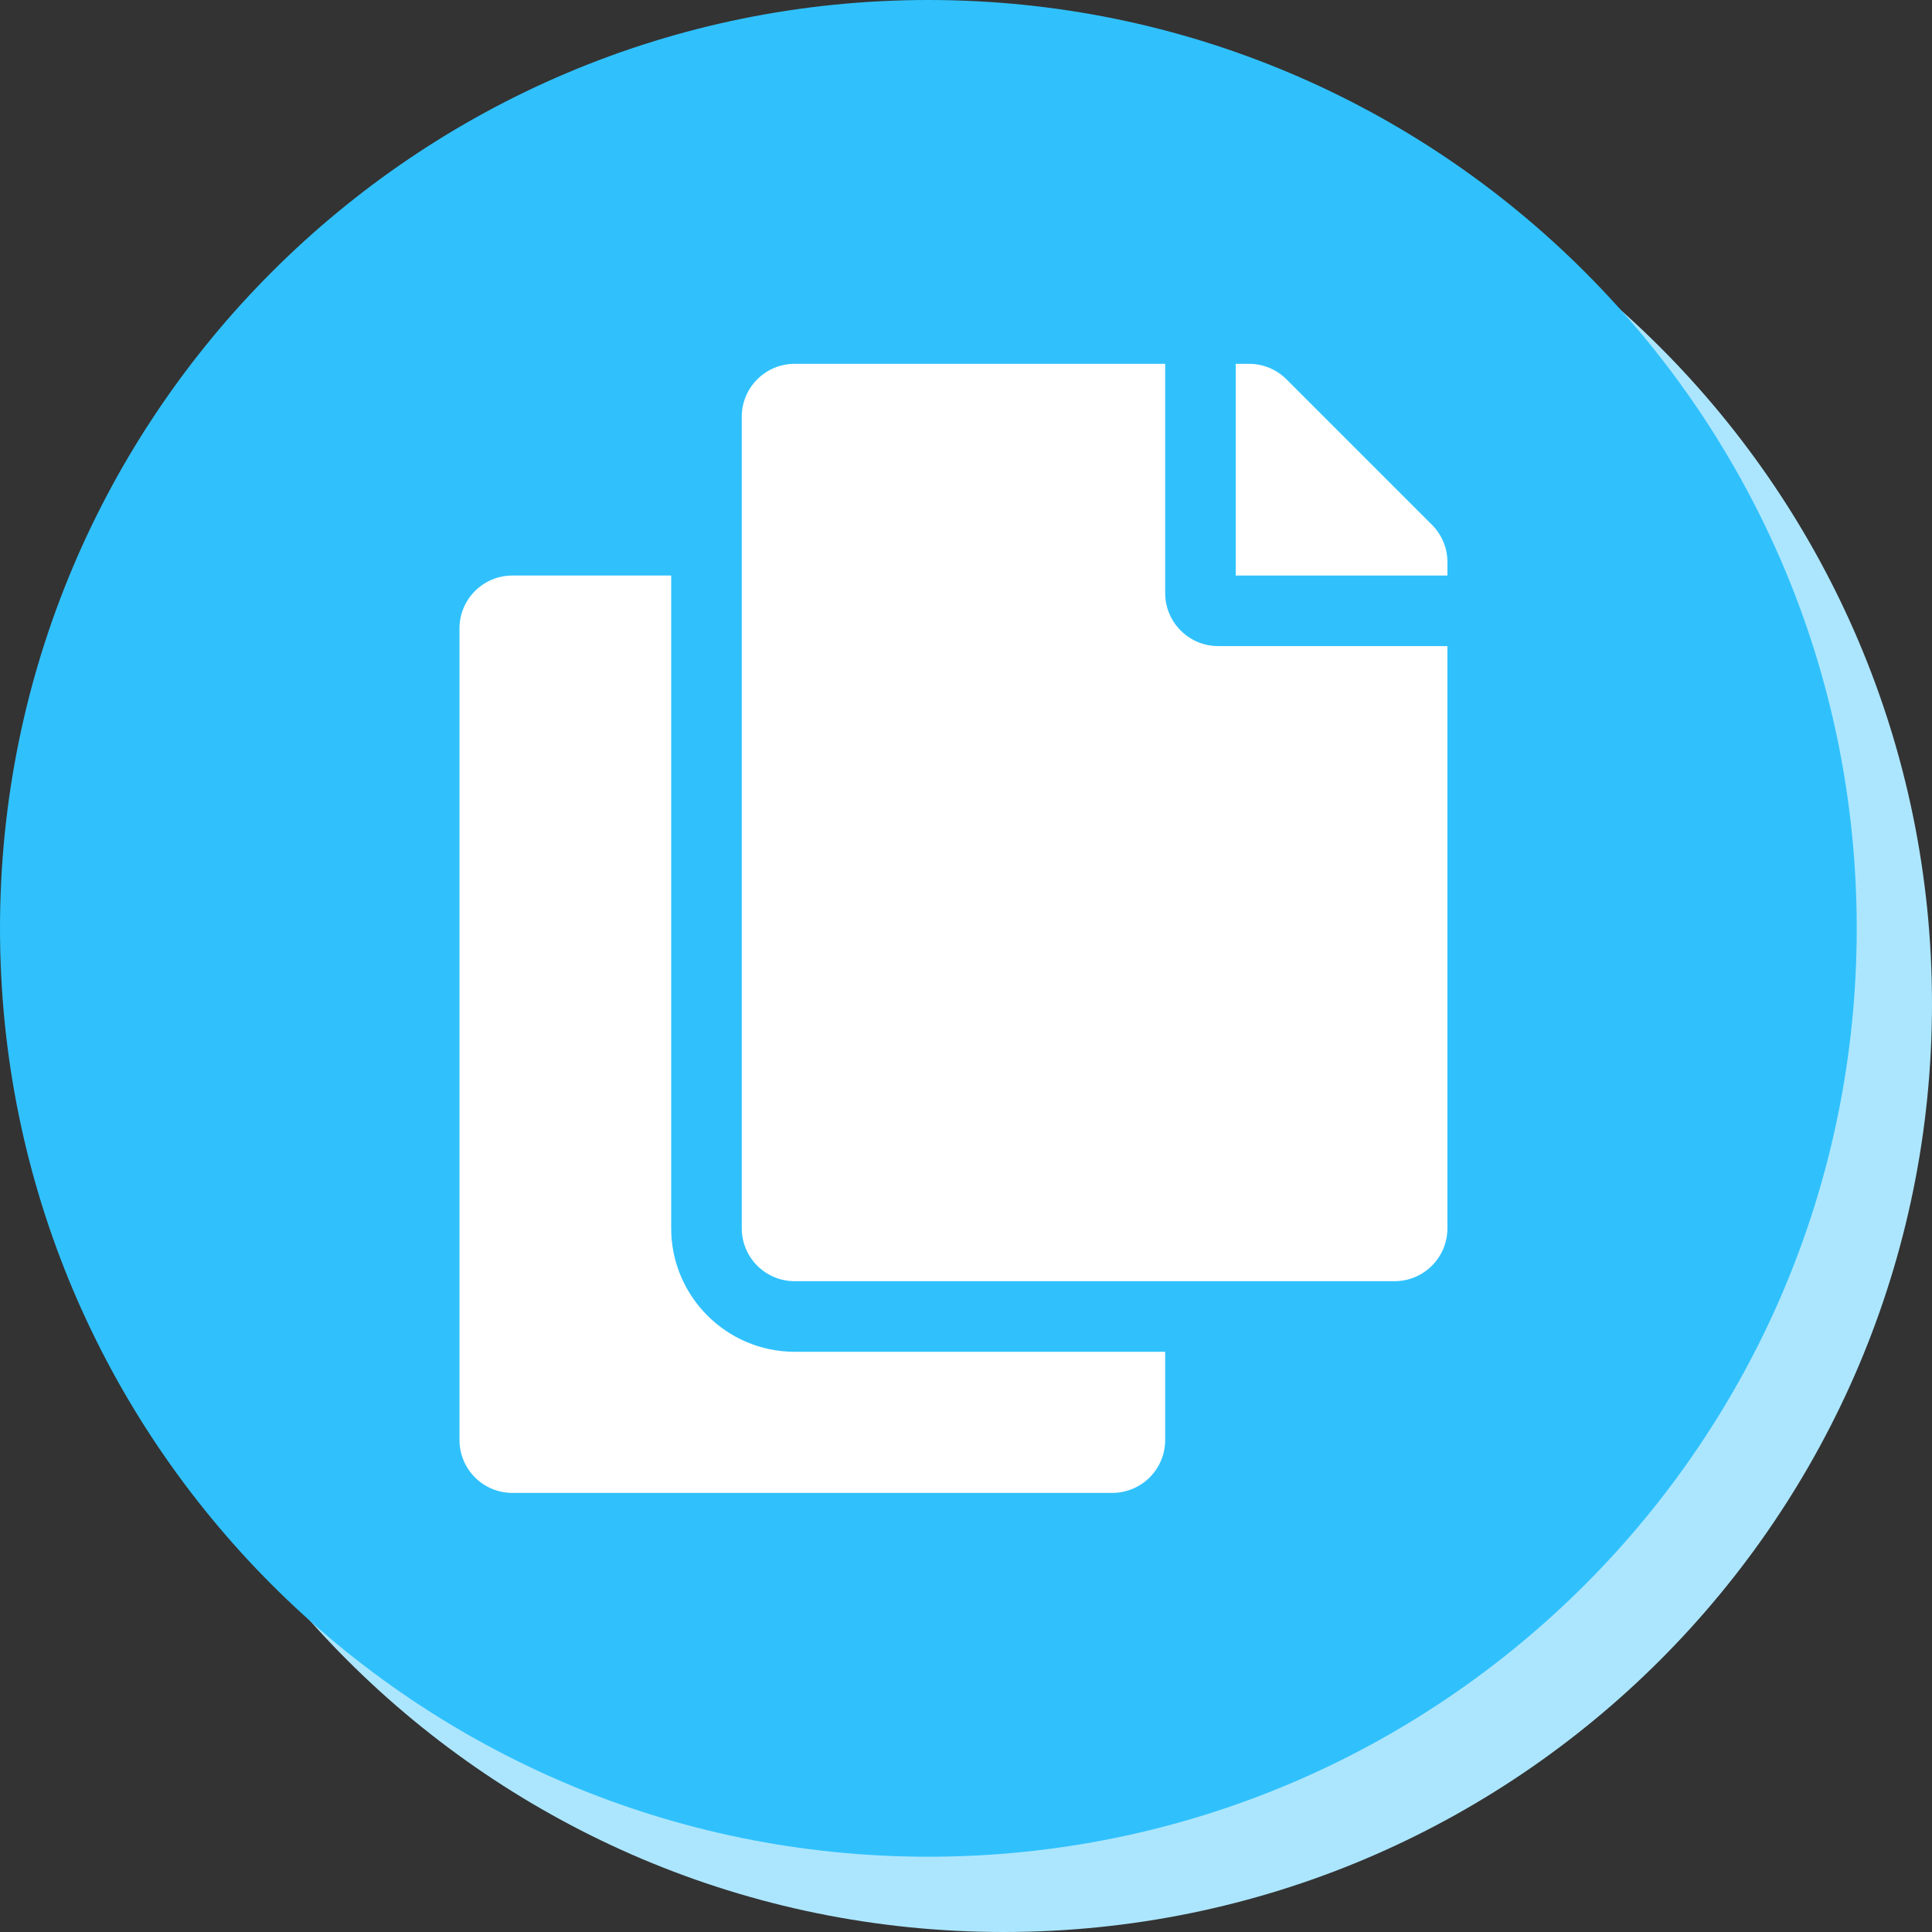 <?xml version="1.0" encoding="utf-8"?>
<!-- Generator: Adobe Illustrator 16.0.4, SVG Export Plug-In . SVG Version: 6.00 Build 0)  -->
<!DOCTYPE svg PUBLIC "-//W3C//DTD SVG 1.1//EN" "http://www.w3.org/Graphics/SVG/1.1/DTD/svg11.dtd">
<svg version="1.1" id="Layer_1" xmlns="http://www.w3.org/2000/svg" xmlns:xlink="http://www.w3.org/1999/xlink" x="0px" y="0px"
	 width="77px" height="77px" viewBox="0 0 77 77" enable-background="new 0 0 77 77" xml:space="preserve">
<rect x="0" y="0" width="77" height="77" fill="#333333" stroke="none"/>
<path fill="#ACE6FE" d="M77,40c0,20.436-16.564,37-37,37l0,0C19.565,77,3,60.436,3,40l0,0C3,19.565,19.565,3,40,3l0,0
	C60.436,3,77,19.565,77,40L77,40z"/>
<path fill="#30C1FD" d="M74,37c0,20.436-16.564,37-37,37l0,0C16.565,74,0,57.436,0,37l0,0C0,16.565,16.565,0,37,0l0,0
	C57.436,0,74,16.565,74,37L74,37z"/>
<g id="Layer_2">
</g>
<path fill="#FFFFFF" d="M46.438,53.875v3.516c0,1.164-0.944,2.109-2.109,2.109H20.422c-1.165,0-2.109-0.945-2.109-2.109V25.047
	c0-1.165,0.944-2.109,2.109-2.109h6.328v26.015c0,2.714,2.208,4.922,4.922,4.922H46.438z M46.438,23.641V14.5H31.672
	c-1.165,0-2.109,0.945-2.109,2.11v32.343c0,1.165,0.944,2.109,2.109,2.109h23.906c1.165,0,2.109-0.944,2.109-2.109V25.75h-9.141
	C47.387,25.75,46.438,24.801,46.438,23.641z M57.069,20.914l-5.796-5.796c-0.395-0.395-0.932-0.618-1.491-0.618H49.25v8.438h8.438
	v-0.532C57.688,21.846,57.465,21.309,57.069,20.914z"/>
</svg>
